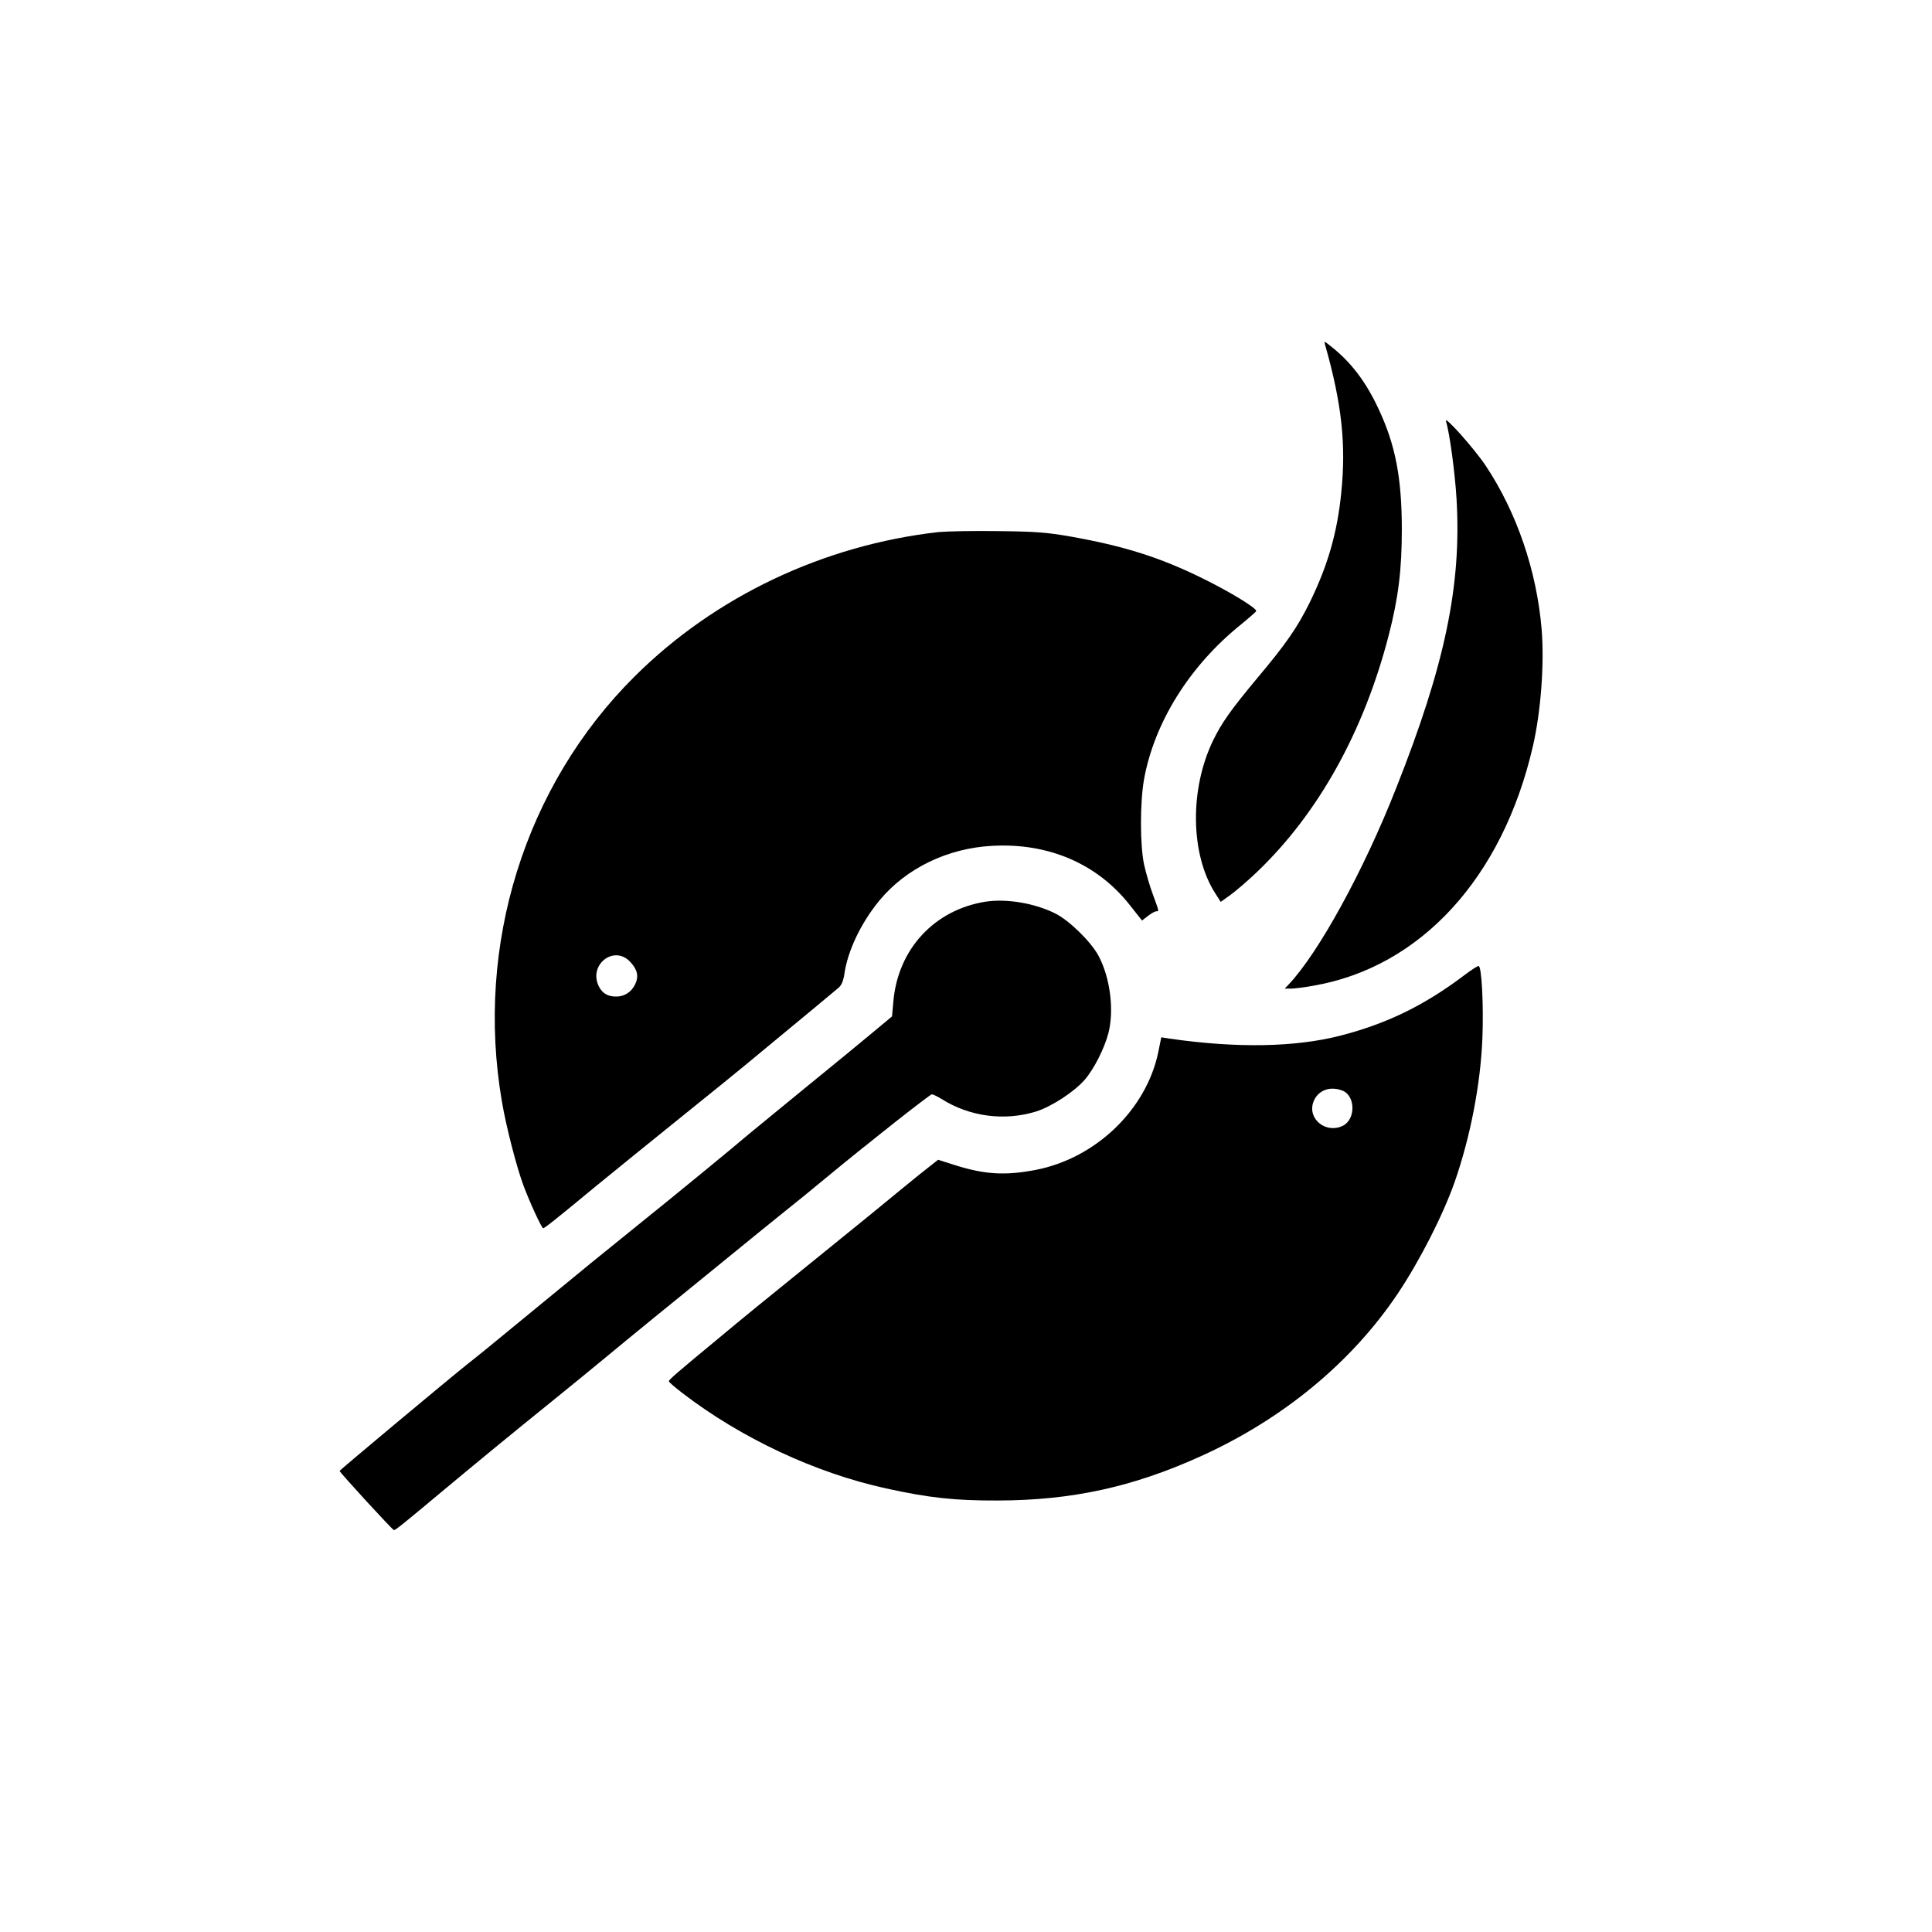 <?xml version="1.0" standalone="no"?>
<!DOCTYPE svg PUBLIC "-//W3C//DTD SVG 20010904//EN"
 "http://www.w3.org/TR/2001/REC-SVG-20010904/DTD/svg10.dtd">
<svg version="1.0" xmlns="http://www.w3.org/2000/svg"
 width="1024pt" height="1024pt" viewBox="0 0 1024 1024"
 preserveAspectRatio="xMidYMid meet">

<g transform="translate(0,1024) scale(0.1,-0.1)"
fill="#000000" stroke="none">
<path d="M7024 8410 c88 -311 111 -526 85 -781 -21 -212 -71 -386 -168 -584
-65 -131 -124 -217 -278 -400 -139 -167 -188 -236 -234 -331 -124 -257 -120
-601 11 -807 l30 -47 52 37 c29 21 93 76 142 123 325 311 566 746 697 1255 51
198 69 347 69 558 0 274 -34 450 -124 641 -66 142 -146 247 -250 329 -39 31
-39 31 -32 7z"/>
<path d="M7664 8007 c19 -59 48 -275 56 -412 27 -456 -61 -879 -320 -1532
-172 -438 -412 -874 -569 -1040 l-22 -23 33 0 c18 0 73 7 122 16 566 99 999
571 1160 1266 43 184 62 441 47 622 -26 311 -132 620 -296 867 -63 94 -223
273 -211 236z"/>
<path d="M4975 7420 c-611 -69 -1186 -342 -1611 -765 -582 -578 -846 -1425
-704 -2252 22 -132 78 -349 115 -448 33 -88 96 -225 104 -225 8 1 62 43 277
221 104 85 306 249 449 364 143 115 337 272 430 350 94 78 219 181 278 230 60
50 119 99 132 110 15 13 25 37 30 70 17 124 88 273 186 392 141 171 362 278
600 290 298 16 556 -96 728 -315 l64 -81 32 25 c17 13 37 24 43 24 16 0 16 -3
-17 88 -17 44 -37 115 -47 159 -22 102 -22 326 -1 449 54 304 243 607 517 826
41 34 76 64 78 69 6 14 -142 104 -283 173 -227 112 -417 172 -705 223 -122 21
-182 26 -380 28 -129 2 -271 -1 -315 -5z m-1633 -2280 c37 -40 44 -75 25 -116
-20 -42 -57 -66 -101 -66 -44 0 -72 16 -91 52 -60 116 81 226 167 130z"/>
<path d="M5224 5461 c-272 -43 -465 -252 -489 -529 l-7 -79 -102 -85 c-55 -46
-213 -176 -351 -288 -137 -112 -272 -223 -300 -246 -83 -71 -397 -329 -605
-496 -198 -160 -231 -186 -616 -503 -120 -99 -241 -198 -269 -219 -101 -80
-685 -568 -685 -572 0 -8 281 -314 288 -314 8 0 46 30 273 220 161 134 323
268 604 495 61 49 164 134 230 188 66 55 187 154 269 221 82 66 248 202 370
301 122 100 268 218 325 264 58 46 154 124 215 175 216 179 555 446 565 446 6
0 29 -11 50 -24 150 -95 335 -119 503 -67 82 26 203 105 258 169 49 57 104
166 125 247 31 122 9 293 -52 408 -39 74 -155 188 -229 225 -109 55 -259 80
-370 63z"/>
<path d="M7765 5074 c-214 -162 -412 -259 -660 -323 -241 -62 -551 -67 -905
-16 l-45 7 -16 -79 c-63 -303 -329 -560 -646 -623 -164 -32 -275 -26 -439 27
l-82 26 -43 -34 c-24 -18 -93 -74 -154 -124 -60 -50 -240 -197 -400 -326 -378
-306 -416 -337 -571 -466 -219 -181 -259 -216 -259 -224 0 -4 32 -32 70 -61
313 -241 707 -425 1082 -507 227 -50 365 -65 593 -64 390 1 713 71 1073 234
436 197 800 497 1045 862 116 173 240 416 302 592 83 238 137 517 147 760 7
181 -4 385 -20 385 -7 0 -39 -21 -72 -46z m-651 -614 c70 -26 73 -150 5 -186
-88 -45 -188 32 -159 122 21 63 86 90 154 64z"/>
</g>
</svg>
